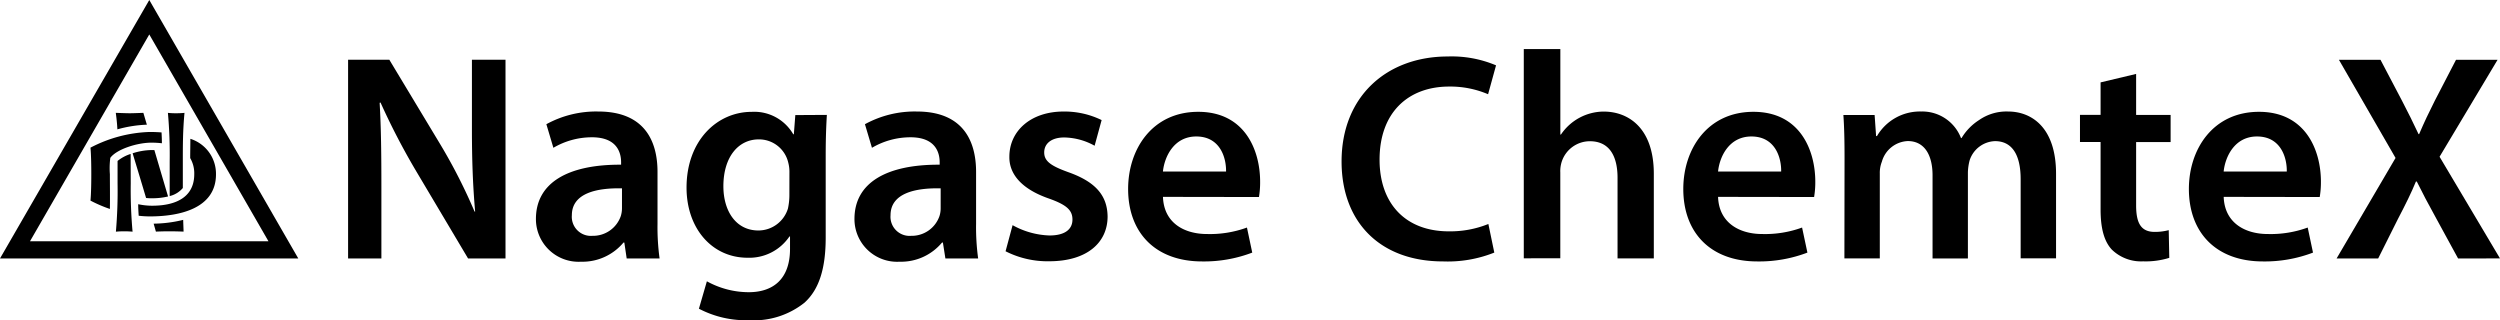 <svg id="Nagase_ChemteX_Logo_RGB_BL" xmlns="http://www.w3.org/2000/svg" width="300" height="38.427" viewBox="0 0 300 38.427">
  <g id="logo" transform="translate(0 0)">
    <path id="パス_226" data-name="パス 226" d="M121.767,118.612c-.151-.5-.29-.984-.421-1.422,0,0-1.123.05-1.624.05s-1.682-.05-1.682-.05c0,.076.135.883.189,1.981a15.189,15.189,0,0,1,3.546-.559" transform="translate(-104.143 -103.65)"/>
    <path id="パス_227" data-name="パス 227" d="M133.115,127.185a2.983,2.983,0,0,0,1.577-.967v-3.192c0-1.943,0-3.68.2-5.826a9.747,9.747,0,0,1-1.014.046,8.344,8.344,0,0,1-.976-.046,56.511,56.511,0,0,1,.214,5.8Z" transform="translate(-112.753 -103.656)"/>
    <path id="パス_228" data-name="パス 228" d="M125.107,133.6a8.051,8.051,0,0,0,1.985-.215c-.484-1.624-1.073-3.634-1.645-5.569h-.341a7.727,7.727,0,0,0-2.267.387c.458,1.514,1.052,3.466,1.615,5.363a5.756,5.756,0,0,0,.652.038" transform="translate(-106.924 -109.809)"/>
    <path id="パス_229" data-name="パス 229" d="M128.83,148.184c.1.332.185.652.273.955,0,0,.8-.038,1.565-.038.9,0,1.754.038,1.754.038,0-.206-.029-.774-.046-1.409a15.484,15.484,0,0,1-3.546.454" transform="translate(-110.394 -121.345)"/>
    <path id="パス_230" data-name="パス 230" d="M130.689,124.55c0,.77-.021,1.535-.021,2.334a3.63,3.63,0,0,1,.488,1.931c0,3.718-3.975,3.786-5.127,3.786a7.89,7.89,0,0,1-1.6-.181c0,.471.029.921.059,1.384a11.746,11.746,0,0,0,1.346.08c3.55,0,7.929-.946,7.929-5.047a4.4,4.4,0,0,0-3.075-4.265" transform="translate(-107.845 -107.915)"/>
    <path id="パス_231" data-name="パス 231" d="M102.914,85,85,116.016h35.794Zm0,4.135,14.3,24.816H88.6Z" transform="translate(-85 -85)"/>
    <path id="パス_232" data-name="パス 232" d="M113.134,131.888c.025-1.094,0-2.944,0-4.168a9.709,9.709,0,0,1,.05-1.956c.732-1.018,3.2-1.825,4.93-1.825a10.8,10.8,0,0,1,1.262.072c0-.454-.021-.879-.042-1.3-.48-.038-.963-.055-1.43-.055a16.37,16.37,0,0,0-7.1,1.884s.1.841.1,3.176-.1,3.176-.1,3.176a16.327,16.327,0,0,0,2.3.993" transform="translate(-99.948 -106.82)"/>
    <path id="パス_233" data-name="パス 233" d="M119.831,128.92a4.808,4.808,0,0,0-1.569.841.539.539,0,0,1,0,.08v2.587a56.837,56.837,0,0,1-.2,5.821s.421-.046,1-.046,1,.046,1,.046a56.391,56.391,0,0,1-.219-5.8Z" transform="translate(-104.154 -110.447)"/>
  </g>
  <g id="社名" transform="translate(41.771 5.889)">
    <path id="パス_234" data-name="パス 234" d="M184.31,125.895V102.05h4.951l6.158,10.225a65.475,65.475,0,0,1,4.067,7.992h.071c-.282-3.184-.387-6.263-.387-9.91V102.05H203.2v23.845h-4.492l-6.225-10.473a82.605,82.605,0,0,1-4.282-8.244l-.105.038c.177,3.079.21,6.225.21,10.154v8.526Z" transform="translate(-184.31 -100.767)"/>
    <path id="パス_235" data-name="パス 235" d="M248.784,134.448l-.282-1.91H248.4a6.414,6.414,0,0,1-5.094,2.3,5.12,5.12,0,0,1-5.413-5.132c0-4.353,3.853-6.545,10.221-6.511v-.282c0-1.131-.458-3.007-3.5-3.007a9.115,9.115,0,0,0-4.626,1.262l-.842-2.831a12.412,12.412,0,0,1,6.225-1.523c5.523,0,7.113,3.5,7.113,7.251v6.242a27.636,27.636,0,0,0,.248,4.139Zm-.564-8.412c-3.079-.072-6.015.6-6.015,3.222a2.29,2.29,0,0,0,2.477,2.473,3.52,3.52,0,0,0,3.394-2.368,3.17,3.17,0,0,0,.143-.955Z" transform="translate(-215.353 -109.321)"/>
    <path id="パス_236" data-name="パス 236" d="M297.707,117.276c-.067,1.165-.139,2.583-.139,4.951v9.767c0,3.609-.744,6.191-2.549,7.819a9.739,9.739,0,0,1-6.65,2.1,12.169,12.169,0,0,1-6.015-1.38l.955-3.289a10.423,10.423,0,0,0,5.022,1.308c2.831,0,4.955-1.485,4.955-5.2v-1.485h-.072a5.813,5.813,0,0,1-5.022,2.549c-4.282,0-7.323-3.537-7.323-8.412,0-5.661,3.676-9.094,7.815-9.094a5.4,5.4,0,0,1,4.989,2.688h.072l.177-2.3Zm-4.492,6.9a4.264,4.264,0,0,0-.139-1.169,3.6,3.6,0,0,0-3.542-2.793c-2.44,0-4.244,2.1-4.244,5.624,0,2.944,1.485,5.308,4.206,5.308a3.714,3.714,0,0,0,3.537-2.62,7.535,7.535,0,0,0,.177-1.556Z" transform="translate(-240.255 -109.377)"/>
    <path id="パス_237" data-name="パス 237" d="M339.685,134.448l-.3-1.91h-.105a6.4,6.4,0,0,1-5.094,2.3,5.12,5.12,0,0,1-5.413-5.132c0-4.353,3.857-6.545,10.225-6.511v-.282c0-1.131-.463-3.007-3.5-3.007a9.115,9.115,0,0,0-4.626,1.262l-.842-2.831a12.416,12.416,0,0,1,6.229-1.523c5.518,0,7.108,3.5,7.108,7.251v6.242a27.636,27.636,0,0,0,.248,4.139Zm-.568-8.412c-3.079-.072-6.015.6-6.015,3.222a2.29,2.29,0,0,0,2.477,2.473,3.52,3.52,0,0,0,3.394-2.368,3.043,3.043,0,0,0,.143-.955Z" transform="translate(-268.008 -109.321)"/>
    <path id="パス_238" data-name="パス 238" d="M372.731,130.455a9.708,9.708,0,0,0,4.421,1.237c1.914,0,2.763-.778,2.763-1.91s-.711-1.771-2.831-2.524c-3.365-1.169-4.778-3.007-4.74-5.026,0-3.041,2.524-5.413,6.507-5.413a10.12,10.12,0,0,1,4.564,1.026l-.841,3.079a7.71,7.71,0,0,0-3.643-.993c-1.556,0-2.406.744-2.406,1.8s.816,1.628,3.007,2.406c3.113,1.131,4.564,2.726,4.6,5.275,0,3.113-2.444,5.375-7.007,5.375a11.134,11.134,0,0,1-5.237-1.2Z" transform="translate(-292.991 -109.324)"/>
    <path id="パス_239" data-name="パス 239" d="M411.037,127.1c.105,3.113,2.524,4.459,5.3,4.459a12.926,12.926,0,0,0,4.778-.778l.635,3.007a16.219,16.219,0,0,1-6.015,1.06c-5.59,0-8.879-3.432-8.879-8.7,0-4.778,2.9-9.254,8.412-9.254,5.59,0,7.428,4.6,7.428,8.387a10.682,10.682,0,0,1-.139,1.838Zm7.571-3.041c.034-1.594-.673-4.206-3.575-4.206-2.688,0-3.819,2.44-4,4.206Z" transform="translate(-313.252 -109.365)"/>
    <path id="パス_240" data-name="パス 240" d="M486.076,124.649a15.082,15.082,0,0,1-6.154,1.06c-7.571,0-12.173-4.74-12.173-11.992,0-7.857,5.468-12.6,12.736-12.6a13.641,13.641,0,0,1,5.8,1.064l-.955,3.466a11.563,11.563,0,0,0-4.673-.921c-4.846,0-8.349,3.045-8.349,8.774,0,5.237,3.079,8.6,8.316,8.6a12.2,12.2,0,0,0,4.74-.883Z" transform="translate(-348.531 -100.228)"/>
    <path id="パス_241" data-name="パス 241" d="M519.73,99h4.387v10.259h.071a6.229,6.229,0,0,1,5.131-2.759c2.944,0,6.015,1.947,6.015,7.466v10.154h-4.353v-9.674c0-2.524-.921-4.387-3.327-4.387a3.554,3.554,0,0,0-3.365,2.44,3.733,3.733,0,0,0-.177,1.308v10.3H519.73Z" transform="translate(-378.647 -99)"/>
    <path id="パス_242" data-name="パス 242" d="M569.412,127.1c.105,3.113,2.549,4.459,5.308,4.459a12.917,12.917,0,0,0,4.774-.778l.639,3.007a16.219,16.219,0,0,1-6.015,1.06c-5.59,0-8.879-3.432-8.879-8.7,0-4.778,2.9-9.254,8.412-9.254,5.59,0,7.428,4.6,7.428,8.387a10.56,10.56,0,0,1-.143,1.838Zm7.571-3.041c.038-1.594-.673-4.206-3.571-4.206-2.692,0-3.823,2.44-4,4.206Z" transform="translate(-405.015 -109.365)"/>
    <path id="パス_243" data-name="パス 243" d="M611.049,122.354c0-1.981-.034-3.643-.139-5.127h3.748l.177,2.524h.109a5.964,5.964,0,0,1,5.3-2.944,4.972,4.972,0,0,1,4.778,3.184h.071a6.55,6.55,0,0,1,2.1-2.158,5.75,5.75,0,0,1,3.47-1.026c2.865,0,5.767,1.947,5.767,7.466v10.154h-4.248v-9.5c0-2.864-.988-4.564-3.079-4.564a3.319,3.319,0,0,0-3.041,2.3,6.292,6.292,0,0,0-.21,1.451v10.33H621.61v-9.985c0-2.406-.955-4.105-2.969-4.105a3.379,3.379,0,0,0-3.113,2.477,3.661,3.661,0,0,0-.248,1.417v10.187h-4.248Z" transform="translate(-431.475 -109.315)"/>
    <path id="パス_244" data-name="パス 244" d="M685.148,106.09v4.917h4.139v3.256h-4.139v7.6c0,2.1.564,3.184,2.229,3.184a6.524,6.524,0,0,0,1.683-.21l.067,3.323a9.522,9.522,0,0,1-3.146.421,5.033,5.033,0,0,1-3.752-1.413c-.921-.993-1.346-2.549-1.346-4.812v-8.1H678.41v-3.256h2.473v-3.895Z" transform="translate(-470.584 -103.108)"/>
    <path id="パス_245" data-name="パス 245" d="M713.657,127.1c.105,3.113,2.545,4.459,5.308,4.459a12.918,12.918,0,0,0,4.774-.778l.635,3.007a16.215,16.215,0,0,1-6.011,1.06c-5.59,0-8.883-3.432-8.883-8.7,0-4.778,2.9-9.254,8.412-9.254,5.59,0,7.432,4.6,7.432,8.387a10.572,10.572,0,0,1-.143,1.838Zm7.571-3.041c.034-1.594-.673-4.206-3.575-4.206-2.688,0-3.819,2.44-4,4.206Z" transform="translate(-488.585 -109.365)"/>
    <path id="パス_246" data-name="パス 246" d="M766.2,125.9l-2.587-4.74c-1.022-1.838-1.682-3.113-2.368-4.492h-.105c-.568,1.38-1.2,2.654-2.158,4.492l-2.372,4.74H751.62l7.075-12.063L751.9,102.06h4.989l2.583,4.917c.778,1.485,1.346,2.654,1.981,4h.072c.639-1.485,1.131-2.524,1.876-4l2.549-4.917h4.988l-6.961,11.634,7.251,12.2Z" transform="translate(-513 -100.773)"/>
  </g>
</svg>
